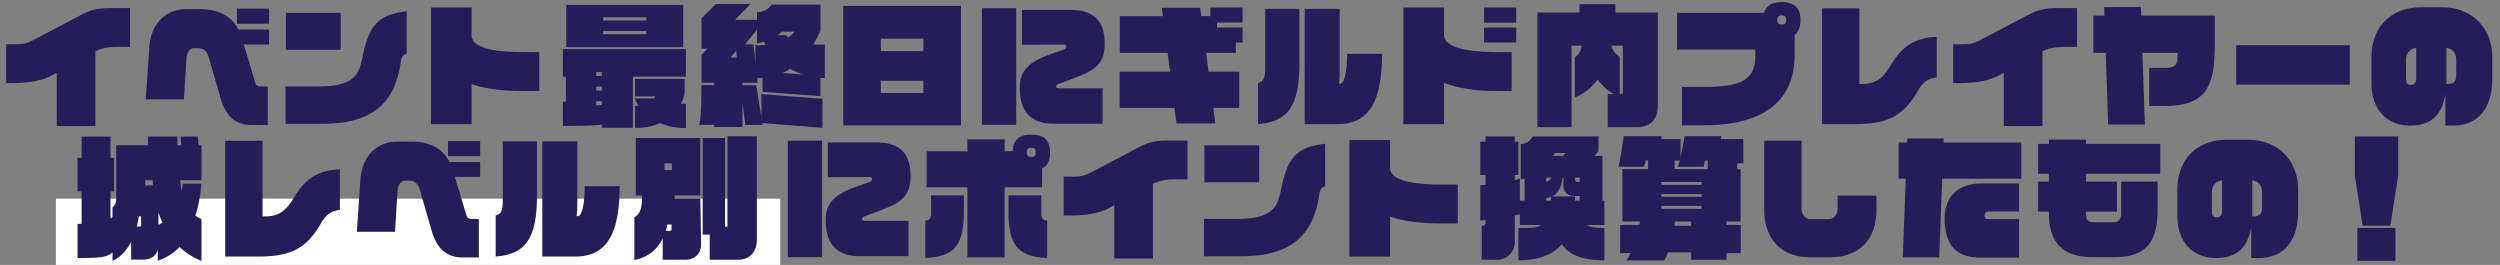 <svg width="604" height="64" fill="none" xmlns="http://www.w3.org/2000/svg"><rect width="100%" height="100%" fill="#808080" stroke="none"/><path d="M31.408 11.328h-2.816c-2.88 0-4.352.48-5.536 1.056v18.08h-9.344V17.568l-1.152.64c-1.664.928-4.544 1.856-9.344 1.856H1.488v-9.376H3.6c2.624 0 3.392-.448 5.344-1.472l10.688-5.632c2.24-1.184 3.968-1.632 7.104-1.632h4.672v9.376zm33.6-5.6h-7.776V2.08h7.776v3.648zm0 5.024h-6.112l2.816 9.344c.128.448.48.8 1.28.8h1.696v9.312h-3.872c-4.672 0-6.56-3.104-7.552-6.56l-2.848-9.824c-.416-1.44-1.248-2.176-2.496-2.176h-1.024c-1.024 0-1.76.896-1.856 2.592L44.432 24h-9.216l.864-12.768c.352-5.056 3.648-9.024 8.928-9.024h3.296c5.216 0 7.904 2.208 9.312 4.928h7.392v3.616zm17.312 1.28H69.072V3.104H82.32v8.928zm15.936.96c-.96.256-1.28.928-1.408 1.856-1.44 10.592-7.456 15.072-19.04 15.072h-8.832v-9.024h7.712c8.384 0 9.984-2.496 10.816-6.72C89.04 6.528 90.896 3.584 98.256 2.72v10.272zm32.032 8.992h-4c-4.992 0-9.12-.544-12.352-1.664v9.664h-9.824V1.824h9.824V8.48c0 3.04 4.992 4.096 12.352 4.096h4v9.408zm34.784-10.592h-28.256V1.184h28.256v10.208zm.64 19.552c-2.368 0-4.448-.448-6.24-1.216a13.442 13.442 0 01-6.048 1.152v-5.312c.288 0 .544 0 .8-.032-.352-.576-.64-1.152-.832-1.76h4.576c.128-.128.288-.288.384-.48h-4.928v-4.224h12v3.36c-.16.928-.48 1.792-.896 2.624h1.184v5.888zm0-12.416h-12.8V30.88h-7.52v-.768c-1.952.224-4.8.32-9.408.32v-5.888h.736v-6.016h-.736v-6.656h29.728v6.656zM156.144 4.96v-.768h-10.432v.768h10.432zm0 3.296v-.768h-10.432v.768h10.432zm-10.752 10.112v-.96h-1.344v.96h1.344zm0 3.52v-.96h-1.344v.96h1.344zm0 3.488v-.928h-1.344v.992c.512-.032.96-.032 1.344-.064zm53.888-6.496c-.352 0-.704-.032-1.088-.096v4.448l-13.952-1.056v-3.328c-.416.032-.832.032-1.28.032l.096 1.12h-3.68v.576h3.328l1.248 7.808V22.72l14.752 1.152v7.008l-14.528-1.152.064.448h-4.16l-.704-5.248v5.76h-6.848v-.512h-3.584c.448-1.92.512-5.664.512-9.6h3.072V20h-3.04v-6.72l1.44-1.504h-1.44v-7.36l3.52-3.456h8.32l-3.744 3.84h5.312V2.944c1.76 0 3.008-.96 3.52-1.824h11.808v6.24c-.48 1.152-1.088 2.272-1.728 3.36.864.064 1.824.064 2.784.064v8.096zm-7.296-11.232h-3.072a9.51 9.51 0 01-1.12.864h2.08c.16.192.352.384.544.544a9.318 9.318 0 001.568-1.408zm2.304 10.4a15.403 15.403 0 01-3.392-1.408c-.576.384-1.184.704-1.824.992l5.216.416zm-9.312-7.168c-.16-.288-.32-.544-.48-.8-.512.16-1.056.32-1.6.416V7.168l-2.88 3.52-.128.032h2.144l.48 4.352v-4.16c.864.032 1.696.032 2.464-.032zM178 13.888l-.128-1.6-1.408 1.6H178zm54.176 16.416h-28.448V1.44h28.448v28.864zm-9.088-17.952V9.344h-10.272v3.008h10.272zm0 10.112V19.52h-10.272v2.944h10.272zm43.808-11.904c0 4.768-2.304 6.4-6.976 8.16l-4.16 1.568c-.352.128-.576.32-.576.608 0 .352.224.448.736.448h10.464v8.544h-11.872c-5.312 0-8.128-2.816-8.128-8.64 0-3.456 1.344-6.048 7.36-8.128l3.328-1.152c.416-.224.544-.352.544-.704 0-.224-.128-.48-.608-.48l-10.112.032V2.4h11.68c5.28 0 8.32 2.272 8.32 8.16zM245.52 30.144h-8.288V1.984h8.288v28.16zm54.688-19.872h-1.632v2.496h-7.168l.576 4.544h7.424v8.768h-6.272l.48 3.744h-9.376l-.48-3.744h-13.248v-8.768h12.16l-.576-4.544h-11.552V3.904h10.4l-.256-2.016h9.28l.288 2.016h2.176v-2.08h7.776V5.44h-6.176v1.216h6.176v3.616zm33.696 2.72v-.064.064zM313.936 15.2V2.144h-8.256v13.888c0 3.072-.448 3.68-1.728 4v9.952c7.104-.576 9.984-4.192 9.984-14.784zm19.968-2.208c0 11.552-3.168 16.992-10.72 16.992h-7.968V2.144h8.448v16.448l-.16 1.632h.384c.384 0 1.568-1.152 1.568-7.168v-.064h8.448zm32.416-7.52h-7.776V1.824h7.776v3.648zm0 4.8h-7.776V6.656h7.776v3.616zm-1.088 11.712h-4c-4.704 0-8.928-.64-12.352-1.984v9.984h-9.824V1.824h9.824V8.48c0 3.52 7.904 4.096 12.352 4.096h4v9.408zm35.296 3.456c0 3.168-1.536 5.28-5.12 5.28h-6.976v-8h1.408a13.1 13.1 0 01-3.872-3.52c-1.44 2.016-3.328 3.488-5.504 4.352v-9.728c.896-.544 1.376-1.216 1.664-2.784h-2.432v19.68h-8.256V3.008h10.176V.992h8.672v2.016h10.24V25.44zm-8.448-3.36V11.04h-2.784c.416 1.472 1.088 2.016 2.048 2.72v8.96h.096c.608 0 .64-.256.64-.64zm42.912-17.216c0 1.696-.48 2.848-1.408 3.552v4.832c0 11.968-8.576 17.024-22.016 17.024h-5.216v-9.28h5.504c8.96 0 12.224-1.824 12.224-7.456v-1.568h-18.912V3.104h21.024c.512-1.76 1.952-2.592 4.288-2.592 3.04 0 4.512 1.376 4.512 4.352zm-3.456-.096c0-.768-.352-1.056-1.056-1.056-.736 0-1.088.288-1.088 1.056 0 .896.352 1.152 1.088 1.152.736 0 1.056-.256 1.056-1.152zM467.92 18.72c-2.24.224-3.488 1.344-4.512 3.136-3.488 6.08-7.168 8.128-15.232 8.128h-7.968V2.016h9.024v18.272h.576c3.424 0 5.056-1.312 7.136-4.736 2.816-4.672 5.952-6.4 10.976-6.656v9.824zm33.888-7.392h-2.816c-2.88 0-4.352.48-5.536 1.056v18.08h-9.344V17.568l-1.152.64c-1.664.928-4.544 1.856-9.344 1.856h-1.728v-9.376H474c2.624 0 3.392-.448 5.344-1.472l10.688-5.632c2.24-1.184 3.968-1.632 7.104-1.632h4.672v9.376zm33.28-.224c0 10.592-2.688 14.496-12.288 14.496h-3.552v-9.184h3.552c2.752 0 3.296-.704 3.296-2.848v-.8h-8.48l.576 17.312h-8.864l-.576-17.312h-3.008V3.776h2.688l-.064-2.08h8.864l.096 2.08h17.76v7.328zm32.608 9.344h-27.424v-9.536h27.424v9.536zm34.432-1.376c0 7.2-3.552 11.264-9.472 11.264H590.8V22.72c-.896 5.728-4.128 7.616-8.512 7.616-5.088 0-9.344-3.264-9.344-10.336v-6.08c0-8.224 5.568-12.16 11.968-12.16h4.992c7.456 0 12.224 5.088 12.224 12.064v5.248zm-8.704-.928v-3.488c0-1.6-.512-2.72-2.368-3.104v8.704h.416c1.216 0 1.952-.48 1.952-2.112zm-9.664.928v-7.52c-1.568.288-2.464 1.248-2.464 3.008v4.512c0 1.184.544 1.44 1.152 1.44.768 0 1.312-.512 1.312-1.44z" fill="#251D59"/><path fill="#fff" d="M13.5 48h175v16h-175z"/><path d="M48.68 63.04a16.717 16.717 0 01-5.28-3.36c-1.472 1.472-3.232 2.624-5.28 3.296v-2.72c-.416 1.728-1.728 2.464-3.776 2.464h-2.656V58.4c-1.088 2.144-2.624 3.776-4.512 4.64v-2.048c-1.408 1.216-2.976 1.344-8.448 1.344V54.08h.992v-7.84h-.992v-8.096h.992v-5.152h6.976v5.152h.864v8.096h-.864v6.56c.224-.16.384-.32.48-.448v-2.24c.192-.16.896-.736.896-2.016V35.104h7.68v-2.112h7.104v2.112h.96l-.224-2.112h4.192l.224 2.112h.672v8.448h-5.152c.096.992.224 1.888.384 2.688.096-.608.192-1.216.224-1.888h4.544c-.224 2.528-.672 5.216-1.472 7.744.448.352.96.608 1.472.832V63.04zM36.968 44.8c-.064-.384-.064-.8-.096-1.248H35.08V44.8h1.888zm2.272 8.992c-.352-.8-.672-1.632-.96-2.464v3.008c.352-.192.672-.352.96-.544zm-5.152.384v-1.888h-.544a25.877 25.877 0 01-.48 2.464h.672c.288 0 .352-.192.352-.576zM82.12 50.72c-2.24.224-3.488 1.344-4.512 3.136-3.488 6.08-7.168 8.128-15.232 8.128h-7.968V34.016h9.024v18.272h.576c3.424 0 5.056-1.312 7.136-4.736 2.816-4.672 5.952-6.4 10.976-6.656v9.824zm33.888-12.992h-7.776V34.08h7.776v3.648zm0 5.024h-6.112l2.816 9.344c.128.448.48.8 1.28.8h1.696v9.312h-3.872c-4.672 0-6.56-3.104-7.552-6.56l-2.848-9.824c-.416-1.44-1.248-2.176-2.496-2.176h-1.024c-1.024 0-1.76.896-1.856 2.592L95.432 56h-9.216l.864-12.768c.352-5.056 3.648-9.024 8.928-9.024h3.296c5.216 0 7.904 2.208 9.312 4.928h7.392v3.616zm33.696 2.24v-.064.064zM129.736 47.2V34.144h-8.256v13.888c0 3.072-.448 3.68-1.728 4v9.952c7.104-.576 9.984-4.192 9.984-14.784zm19.968-2.208c0 11.552-3.168 16.992-10.72 16.992h-7.968v-27.84h8.448v16.448l-.16 1.632h.384c.384 0 1.568-1.152 1.568-7.168v-.064h8.448zm33.152 12.928c0 2.88-1.696 4.832-4.512 4.832h-6.88v-6.08h-1.696V33.344h5.408v21.44h.416c.096 0 .16-.064.16-.192V32.928h7.104V57.92zm-13.472.928c.032 2.304-1.312 3.904-3.936 3.904h-5.344v-5.12c-1.248 2.496-3.424 4.544-6.848 5.184V52.448c1.472-.576 1.856-2.656 1.856-4.512v-.704h-1.504V33.344h15.584v13.888h-6.208v.736h6.208l.192 10.88zm-7.072-17.76v-1.632h-1.76v1.632h1.76zm-.064 14.304V54.24h-1.024a10.776 10.776 0 01-.384 1.536h1.024c.288 0 .384-.192.384-.384zm57.748-12.832c0 4.768-2.304 6.4-6.976 8.16l-4.16 1.568c-.352.128-.576.32-.576.608 0 .352.224.448.736.448h10.464v8.544h-11.872c-5.312 0-8.128-2.816-8.128-8.64 0-3.456 1.344-6.048 7.36-8.128l3.328-1.152c.416-.224.544-.352.544-.704 0-.224-.128-.48-.608-.48l-10.112.032V34.4h11.68c5.28 0 8.32 2.272 8.32 8.16zM198.62 62.144h-8.288v-28.16h8.288v28.16zm54.368.16c-7.136-.224-9.344-3.264-9.344-11.072V47.2h7.936v4.288c0 1.248.352 1.792 1.408 1.792v9.024zm.704-25.44c0 1.952-.64 3.2-1.92 3.84v4.544h-9.056v16.928h-8.992V45.248h-9.856v-8.704h9.856v-2.88h8.992v2.88h1.952c.096-2.752 1.6-4.032 4.512-4.032 3.04 0 4.512 1.376 4.512 4.352zM232.86 51.232c0 7.808-2.176 10.848-9.312 11.072V53.28c1.024 0 1.408-.544 1.408-1.792V47.2h7.904v4.032zm17.376-14.464c0-.768-.352-1.056-1.056-1.056-.768 0-1.12.288-1.12 1.056 0 .896.352 1.152 1.12 1.152.736 0 1.056-.256 1.056-1.152zm36.672 6.56h-2.816c-2.88 0-4.352.48-5.536 1.056v18.08h-9.344V49.568l-1.152.64c-1.664.928-4.544 1.856-9.344 1.856h-1.728v-9.376h2.112c2.624 0 3.392-.448 5.344-1.472l10.688-5.632c2.24-1.184 3.968-1.632 7.104-1.632h4.672v9.376zm17.312.704h-13.248v-8.928h13.248v8.928zm15.936.96c-.96.256-1.28.928-1.408 1.856-1.44 10.592-7.456 15.072-19.04 15.072h-8.832v-9.024h7.712c8.384 0 9.984-2.496 10.816-6.72 1.536-7.648 3.392-10.592 10.752-11.456v10.272zm32.032 8.992h-4c-4.992 0-9.12-.544-12.352-1.664v9.664h-9.824v-28.16h9.824v6.656c0 3.04 4.992 4.096 12.352 4.096h4v9.408zm35.424 8.896c-5.6 0-8.48-1.376-10.272-3.872-2.208 2.56-5.632 3.872-10.496 3.872v-7.808c2.784 0 4.48.032 5.44-.704h-5.088v-2.56c-.416.096-.8.16-1.216.256V58.4c0 2.464-1.92 4.352-4.192 4.352h-3.808v-8.224h.224c.384 0 .704-.32.704-.672v-.672c-.448.032-.864.096-1.28.096v-8.512c.416-.032.832-.064 1.28-.096v-2.4h-1.28v-8.064h1.28V32.96h7.072v1.248h.864v8.064h-.864v1.248c.416-.128.8-.224 1.216-.384v5.344h1.152v-5.344a4.37 4.37 0 01-.928.224v-8.544c1.408-.064 2.368-.896 2.88-1.856h15.904v3.552l-.992 1.152h1.952V48.48h.448v5.888h-4.256c.8.48 2.144.736 4.256.704v7.808zm-9.408-25.92h-2.496c-.16.256-.32.48-.48.704h2.464l.512-.704zm3.456 6.976v-1.024h-1.088v.48c0 .32.128.544.288.544h.8zm0 4.544v-1.12h-1.056c-1.6 0-2.88-.608-2.88-2.592v-1.856h-.192c-.192 1.728-.864 3.744-2.56 4.544h5.568v1.024h1.12zm-6.88-5.568h-1.216v.96c.544-.064.992-.32 1.216-.96zm-.064 5.568v-.896c-.32.128-.704.192-1.152.224v.672h1.152zm46.464-9.024h-1.472v1.408h.832v12.64h-3.392v.832h3.424v6.816h-3.424v1.6h-8.576V60.96h-5.568a9.219 9.219 0 01-.928 1.952h-9.152c.352-.416.672-1.024.992-1.76h-2.496v-6.816h4.64c.064-.288.128-.576.16-.832h-4.256v-12.64h6.208v-2.08h-.576l-.384 1.504h-6.176c.576-2.336 1.088-6.176 1.216-7.392h9.152l-.064.704h4.672v4.352c.48-1.984.896-4.352.992-5.056h8.864l-.128.704h5.44v5.856zm-8.608 1.408v-2.08h-.64l-.32 1.504h-6.304c.192-.352.352-.896.512-1.504h-1.248v2.08h8zm-1.472 3.808v-.704h-9.696v.704h9.696zm0 2.88v-.672h-9.696v.672h9.696zm0 2.912v-.704h-9.696v.704h9.696zm-2.528 4.096v-1.056h-3.904c-.032.32-.064.672-.096 1.056h4zm44.768-3.744c0 6.752-3.872 11.36-11.296 11.36H437.5c-7.424 0-11.264-4.736-11.264-11.456V33.984h9.024V50.4c0 1.408.896 2.528 2.112 2.528h4.448c1.216 0 2.144-1.056 2.144-2.432v-3.232h9.376v3.552zm35.008-7.648h-19.104l-.736 19.008h-8.8l.736-19.008h-1.728v-8.736h2.048l.032-.96h8.8l-.032.96h18.784v8.736zm-.544 19.072h-9.408c-6.016 0-8.576-3.36-8.576-9.44 0-5.088 3.008-8.48 8.96-8.48h9.024v6.784h-7.584c-.48 0-.736.352-.736.896 0 .576.16.928.736.928h7.584v9.312zm34.112-20.256h-17.92v1.888h7.456v7.264h-7.456v.48c0 1.6.416 2.08 2.048 2.08h4.416c1.376 0 2.016-.672 2.016-2.08v-7.744h8.8v6.816c0 8.768-3.616 11.456-10.688 11.456h-4.8c-8.096 0-10.784-4.16-10.784-10.848v-.16h-2.592v-7.264h2.592v-1.888h-2.592v-7.232h2.592v-1.024h8.992v1.024h17.92v7.232zm33.312 9.088c0 7.2-3.552 11.264-9.472 11.264H543.9V54.72c-.896 5.728-4.128 7.616-8.512 7.616-5.088 0-9.344-3.264-9.344-10.336v-6.08c0-8.224 5.568-12.16 11.968-12.16h4.992c7.456 0 12.224 5.088 12.224 12.064v5.248zm-8.704-.928v-3.488c0-1.6-.512-2.72-2.368-3.104v8.704h.416c1.216 0 1.952-.48 1.952-2.112zm-9.664.928v-7.52c-1.568.288-2.464 1.248-2.464 3.008v4.512c0 1.184.544 1.44 1.152 1.44.768 0 1.312-.512 1.312-1.44zm42.56-8.8l-1.92 12.256h-6.688l-1.888-12.256V32.96h10.496v9.312zm-.672 20.736h-9.216v-7.936h9.216v7.936z" fill="#251D59"/></svg>